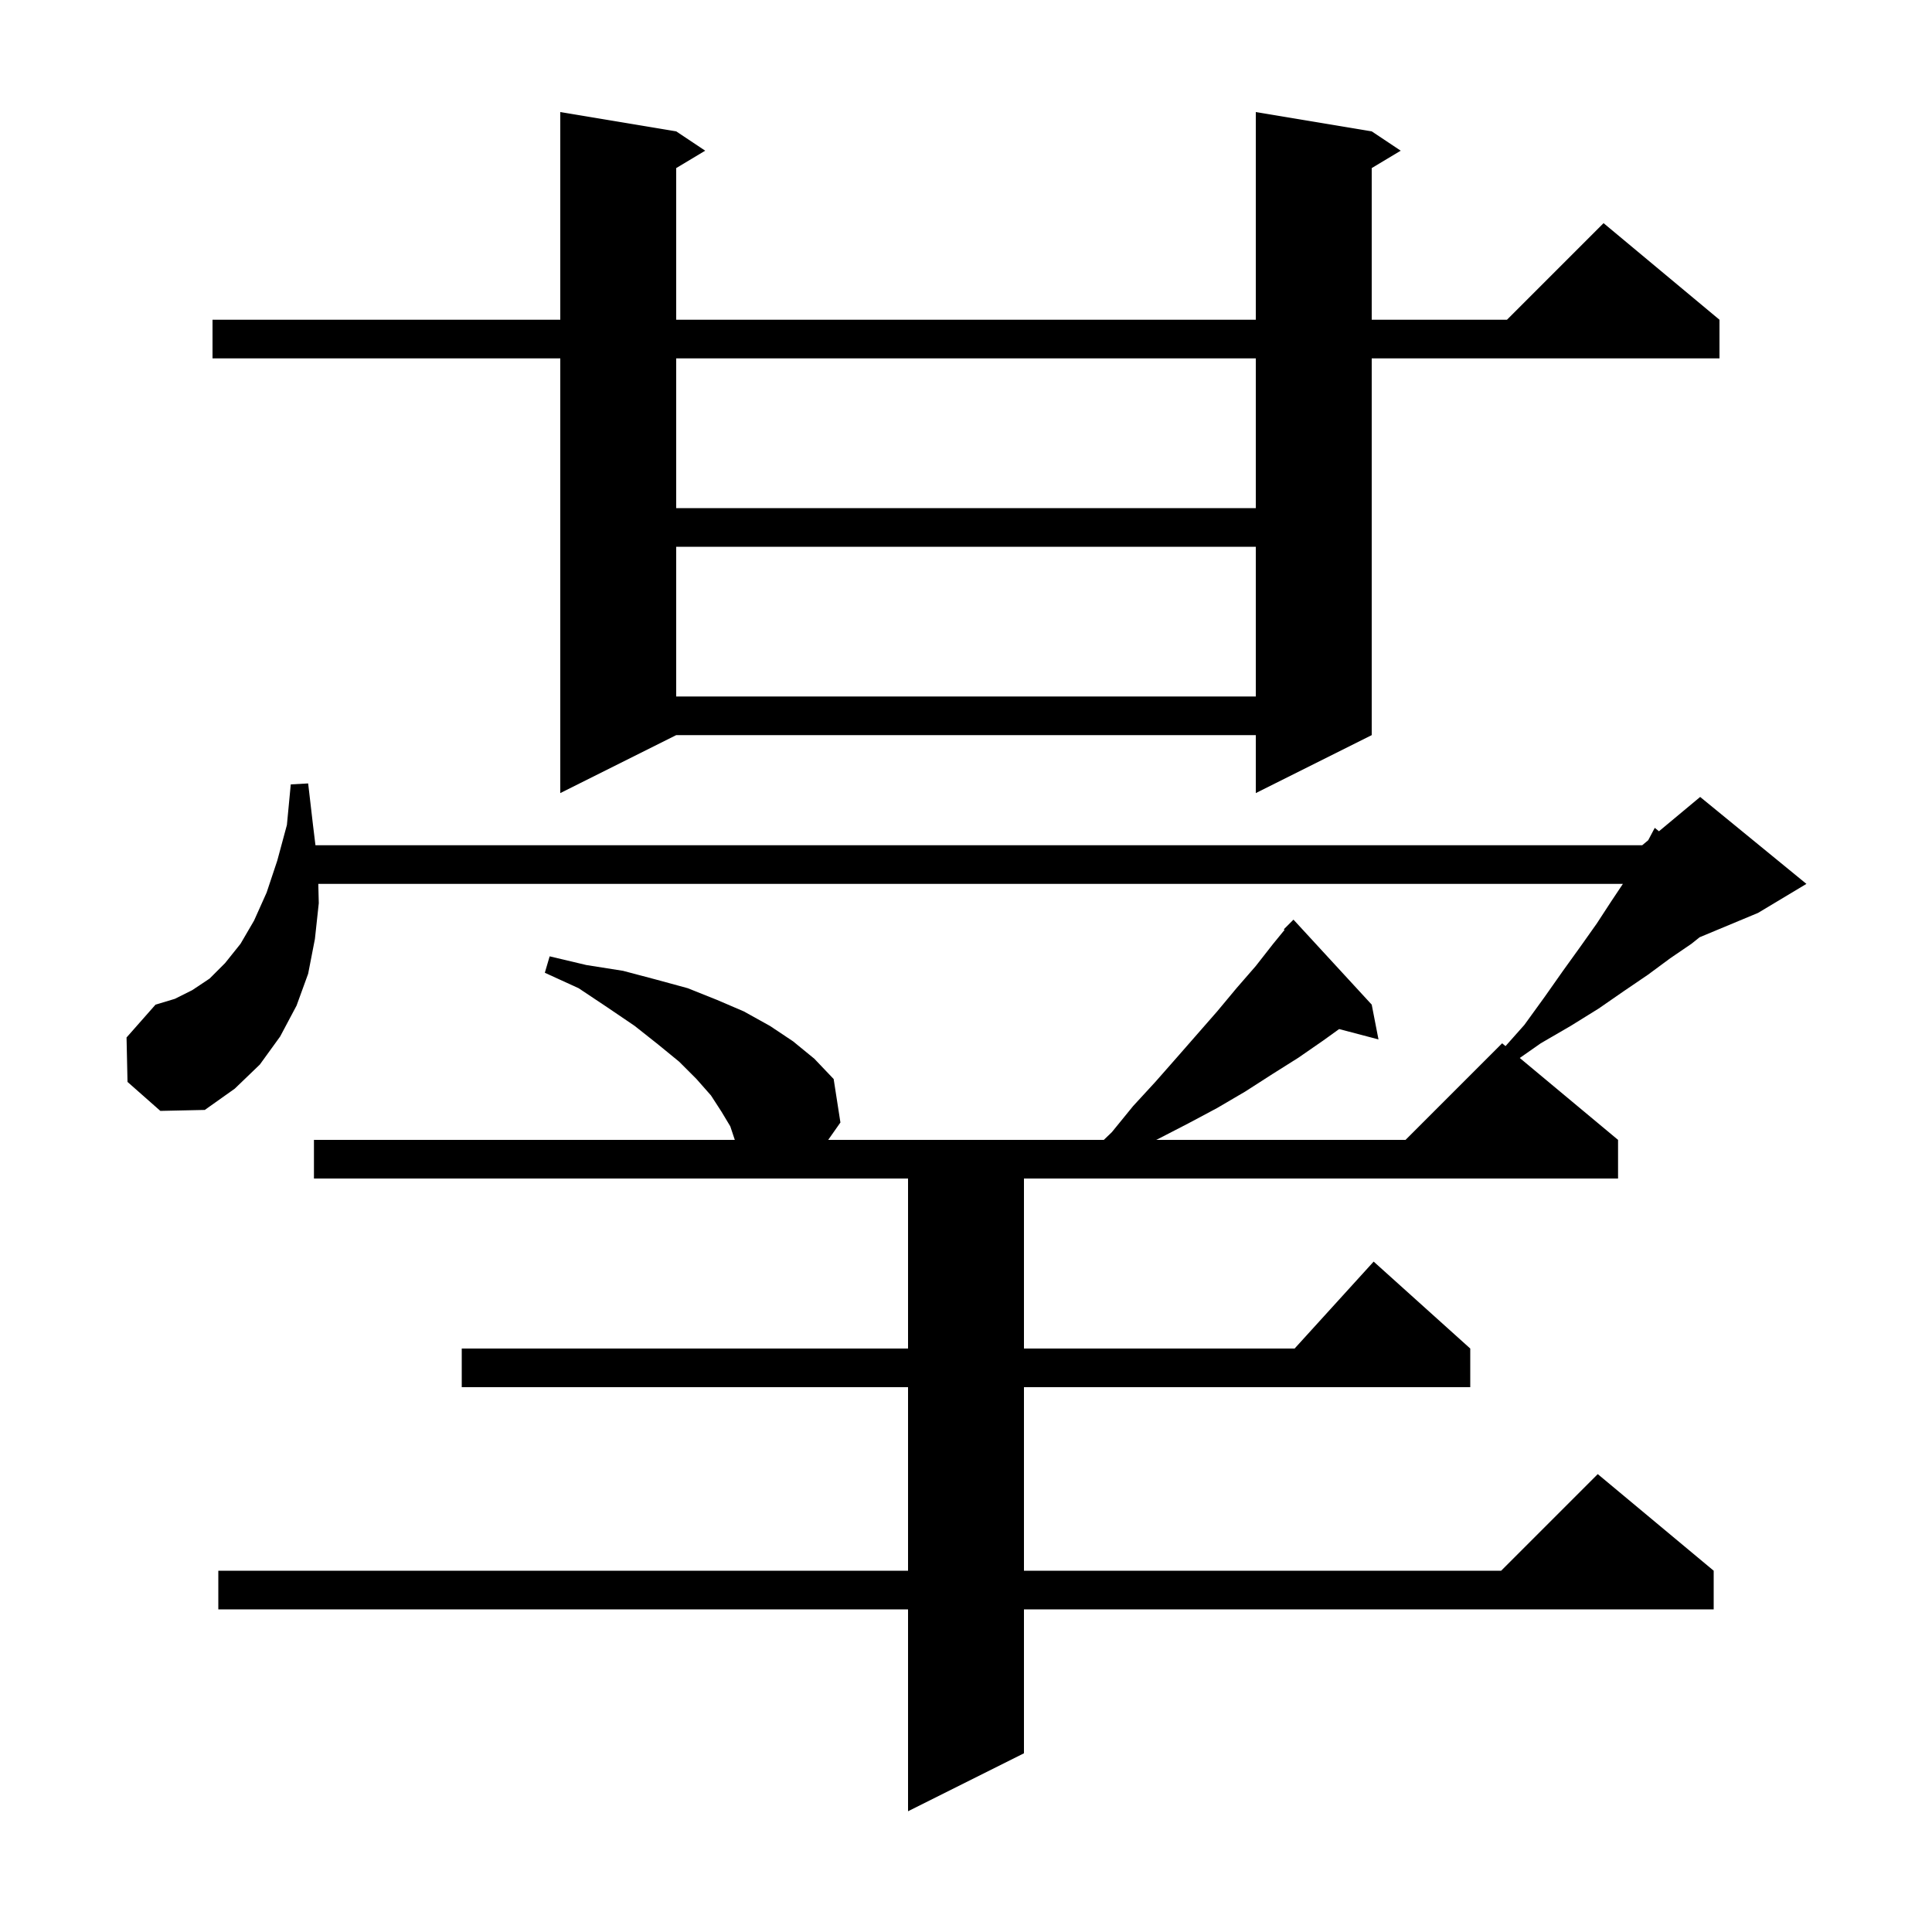<svg xmlns="http://www.w3.org/2000/svg" xmlns:xlink="http://www.w3.org/1999/xlink" version="1.1" baseProfile="full" viewBox="0 0 200 200" width="200" height="200"><g fill="currentColor"><path d="M 13.2 112.0 L 13.1 107.4 L 16.1 104.0 L 18.1 103.4 L 19.9 102.5 L 21.7 101.3 L 23.3 99.7 L 24.9 97.7 L 26.3 95.3 L 27.6 92.4 L 28.7 89.1 L 29.7 85.4 L 30.1 81.2 L 31.9 81.1 L 32.4 85.4 L 32.656 87.5 L 170.0 87.5 L 170.621 86.982 L 171.3 85.7 L 171.737 86.052 L 176.0 82.5 L 187.0 91.5 L 182.0 94.5 L 175.948 97.022 L 175.1 97.7 L 172.9 99.2 L 170.6 100.9 L 168.1 102.6 L 165.5 104.4 L 162.6 106.2 L 159.5 108.0 L 157.326 109.522 L 167.5 118.0 L 167.5 122.0 L 106.0 122.0 L 106.0 139.6 L 134.018 139.6 L 142.2 130.6 L 152.2 139.6 L 152.2 143.6 L 106.0 143.6 L 106.0 162.6 L 155.4 162.6 L 165.4 152.6 L 177.4 162.6 L 177.4 166.6 L 106.0 166.6 L 106.0 181.5 L 94.0 187.5 L 94.0 166.6 L 22.6 166.6 L 22.6 162.6 L 94.0 162.6 L 94.0 143.6 L 47.8 143.6 L 47.8 139.6 L 94.0 139.6 L 94.0 122.0 L 32.5 122.0 L 32.5 118.0 L 76.067 118.0 L 75.6 116.6 L 74.7 115.1 L 73.6 113.4 L 72.1 111.7 L 70.3 109.9 L 68.1 108.1 L 65.7 106.2 L 62.9 104.3 L 59.9 102.3 L 56.4 100.7 L 56.9 99.0 L 60.7 99.9 L 64.5 100.5 L 67.9 101.4 L 71.2 102.3 L 74.2 103.5 L 77.0 104.7 L 79.7 106.2 L 82.1 107.8 L 84.3 109.6 L 86.3 111.7 L 87.0 116.2 L 85.735 118.0 L 114.268 118.0 L 115.1 117.2 L 117.3 114.5 L 119.6 112.0 L 121.8 109.5 L 126.0 104.7 L 128.0 102.3 L 130.0 100.0 L 131.8 97.7 L 132.975 96.264 L 132.9 96.2 L 133.9 95.2 L 142.0 104.0 L 142.7 107.6 L 138.627 106.528 L 137.0 107.7 L 134.4 109.5 L 131.7 111.2 L 128.9 113.0 L 126.0 114.7 L 123.0 116.3 L 119.9 117.9 L 119.687 118.0 L 145.5 118.0 L 155.5 108.0 L 155.851 108.293 L 157.8 106.1 L 159.9 103.2 L 161.8 100.5 L 163.6 98.0 L 165.3 95.6 L 166.8 93.3 L 168.0 91.5 L 32.95 91.5 L 33.0 93.5 L 32.6 97.2 L 31.9 100.8 L 30.7 104.1 L 29.0 107.3 L 26.9 110.2 L 24.3 112.7 L 21.2 114.9 L 16.6 115.0 Z M 142.0 13.6 L 145.0 15.6 L 142.0 17.4 L 142.0 33.1 L 156.0 33.1 L 166.0 23.1 L 178.0 33.1 L 178.0 37.1 L 142.0 37.1 L 142.0 76.1 L 130.0 82.1 L 130.0 76.1 L 70.0 76.1 L 58.0 82.1 L 58.0 37.1 L 22.0 37.1 L 22.0 33.1 L 58.0 33.1 L 58.0 11.6 L 70.0 13.6 L 73.0 15.6 L 70.0 17.4 L 70.0 33.1 L 130.0 33.1 L 130.0 11.6 Z M 70.0 56.6 L 70.0 72.1 L 130.0 72.1 L 130.0 56.6 Z M 70.0 37.1 L 70.0 52.6 L 130.0 52.6 L 130.0 37.1 Z "/></g></svg>